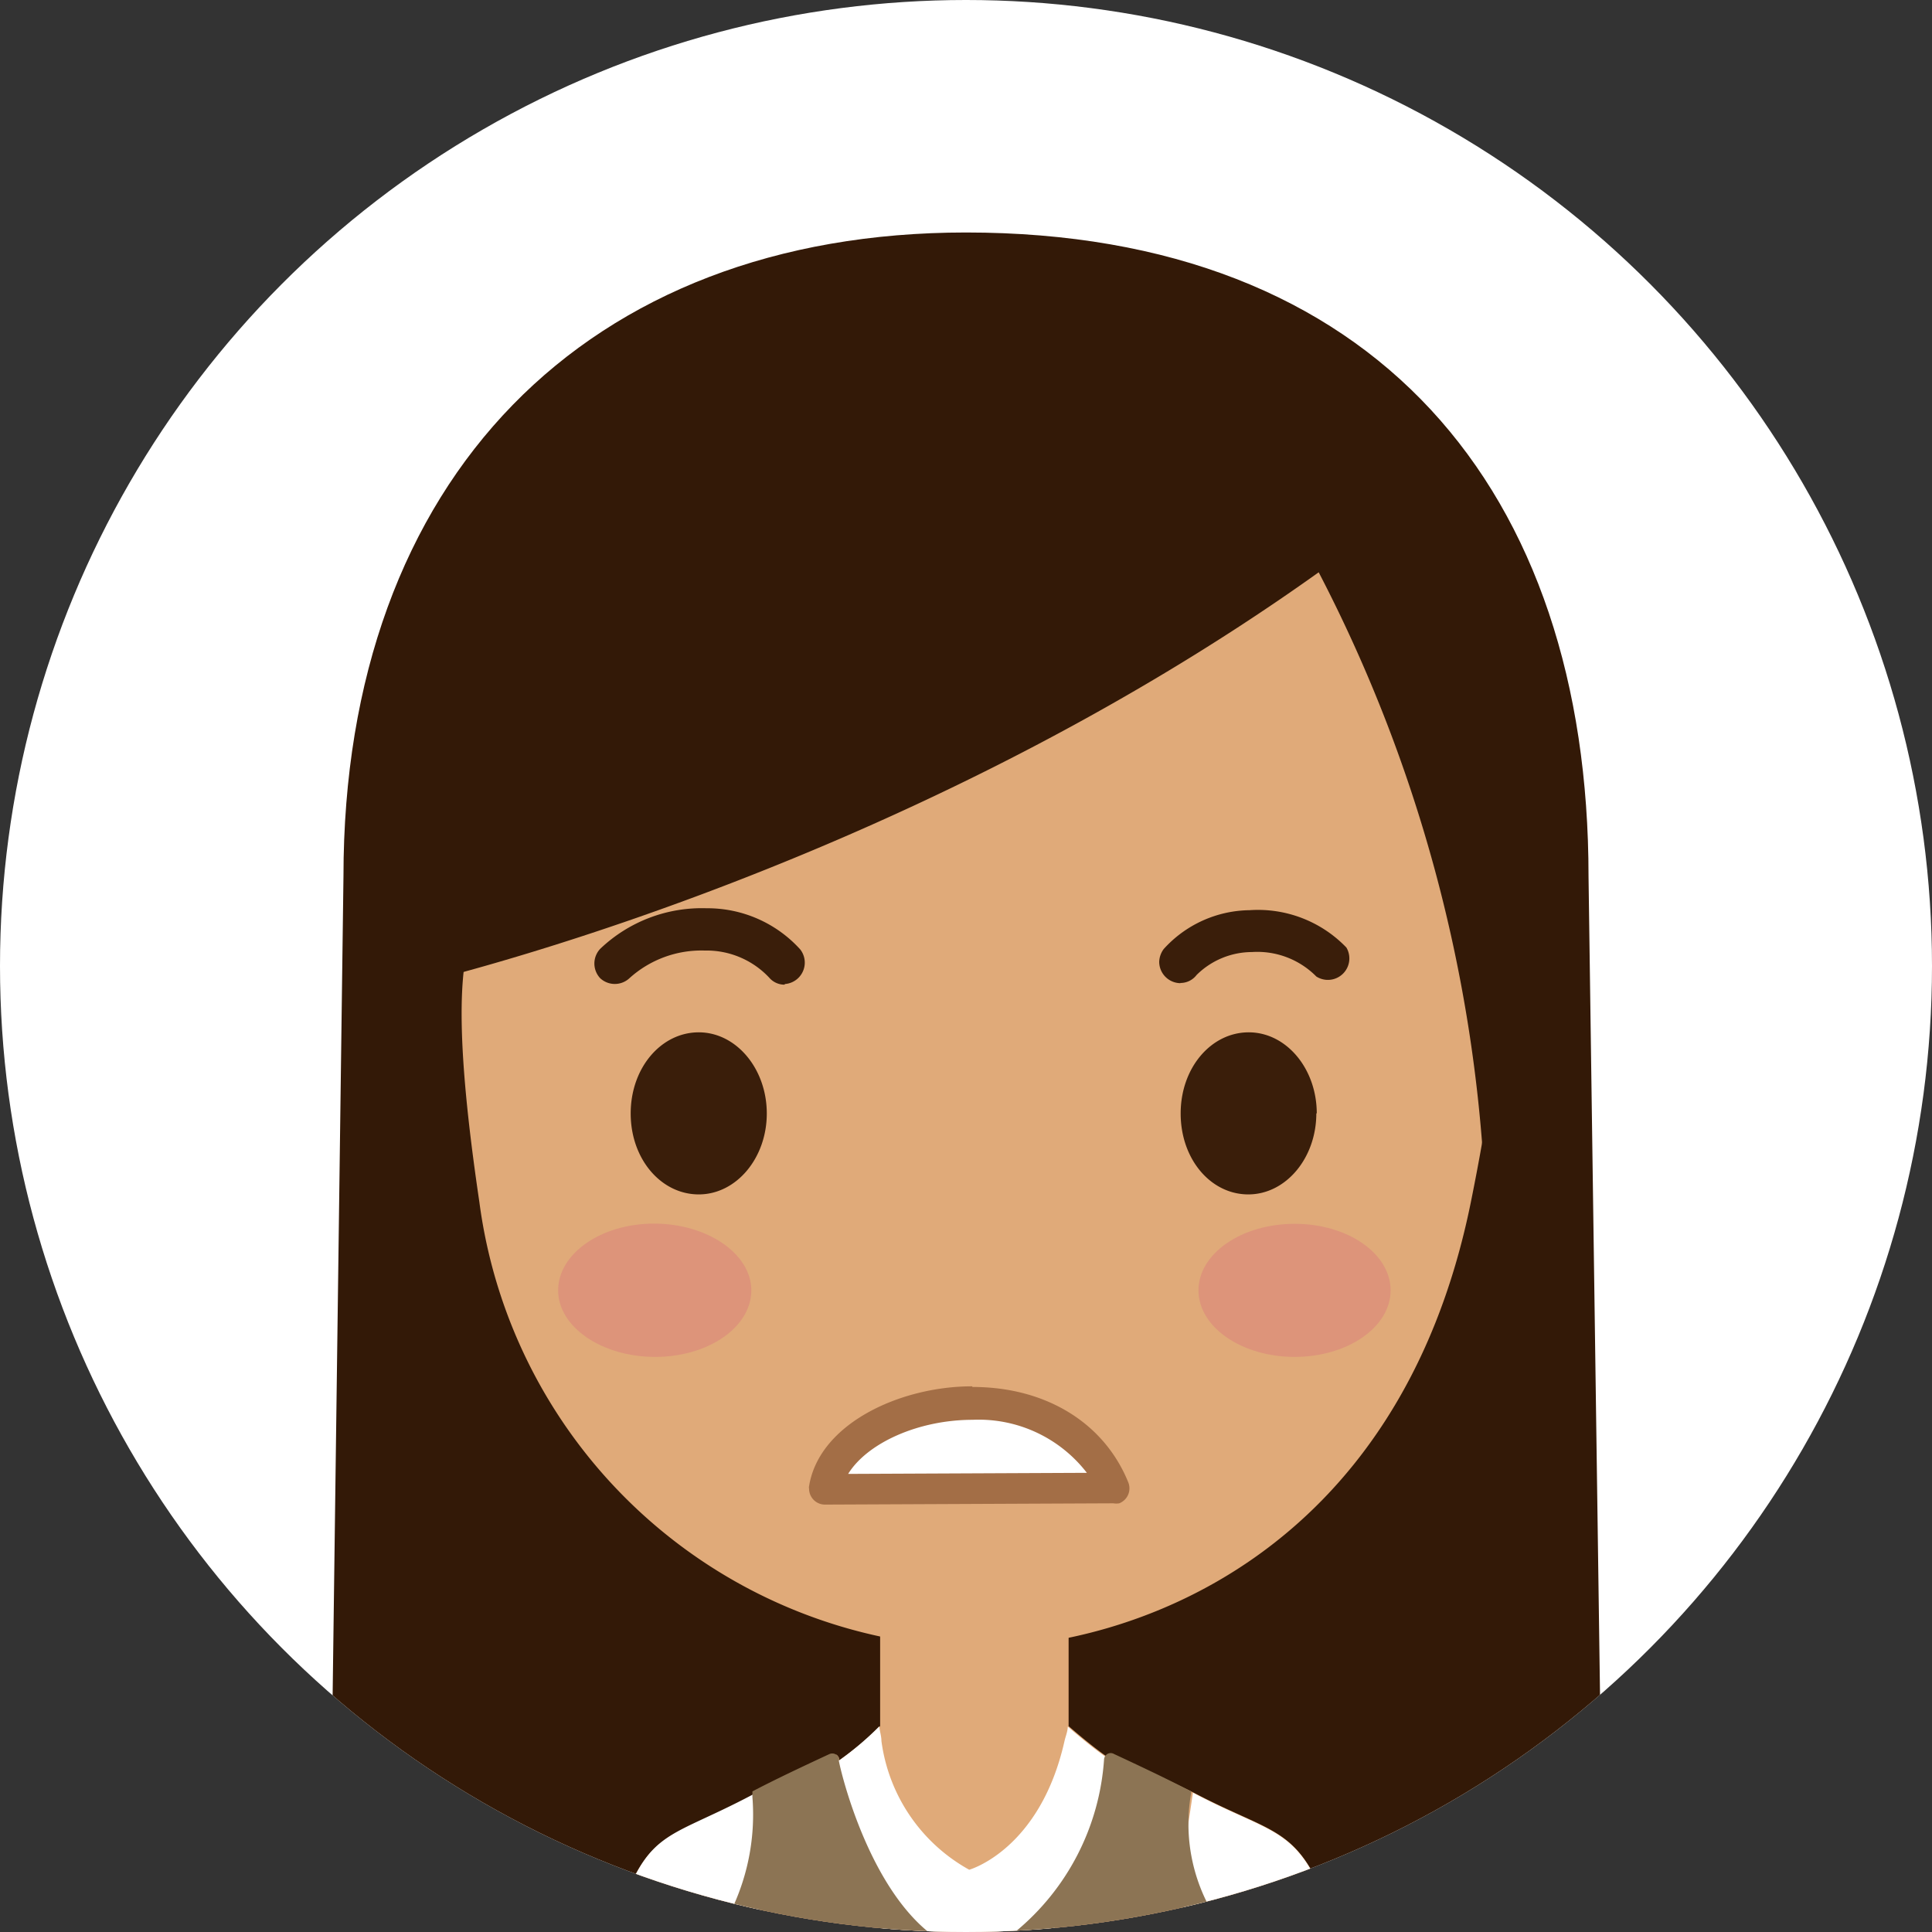 <svg xmlns="http://www.w3.org/2000/svg" width="90" height="90" viewBox="0 0 90 90"><rect x="0" y="0" width="90" height="90" fill="#333333" stroke="none"/><defs><clipPath id="a"><circle cx="45" cy="45" r="45" fill="none"/></clipPath></defs><circle cx="45" cy="45" r="45" fill="#fff"/><g clip-path="url(#a)"><path d="M74.69 89.94L74 40.83c0-18-9.94-30-29-30-17.64 0-29 11.42-29 30l-.65 49.11h59.34" fill="#331907"/><path d="M65.34 23.28c-4.35-6.2-8.82-6.39-16-6.69h-7.87c-7.21.3-11.68.49-16 6.69s-2.71 7.81-2.36 15.3c.26 5.65-3.11 1.69-.78 17.41a23.89 23.89 0 0023.1 20.77c7.16 0 19.74-4.21 23.09-20.77s-1-11.76-.77-17.41c.34-7.49 2-9.09-2.37-15.3m-3.13 66.66c-1.64-5-2.57-4.28-6.68-6.45 0 0-3.8-1.85-3.9-1.78a.32.32 0 00-.11.12c-.78-.54-1.78-1.42-1.78-1.42 0 .22-3.49.75-4.39 1-.91-.28-4.37-.81-4.39-1A14.29 14.29 0 0139.1 82a.31.31 0 00-.14-.26 34.42 34.42 0 00-3.88 2v-.12c-4.27 2.27-4.93 1.5-6.54 6.38h33.71" fill="#e0aa79"/><path d="M41 75h8.78v13.6H41z" fill="#e0aa79"/><path d="M35.72 51.87c0 2.08-1.42 3.77-3.17 3.77s-3.17-1.64-3.17-3.77 1.42-3.78 3.17-3.78 3.17 1.7 3.17 3.78m.83-6a.94.94 0 01-.72-.33 4 4 0 00-3-1.26 5 5 0 00-3.51 1.29 1 1 0 01-1.36 0 1 1 0 010-1.37 6.86 6.86 0 014.95-1.89 5.83 5.83 0 014.37 1.92 1 1 0 01-.72 1.61M55 45.8a1 1 0 01-1-1 1.06 1.06 0 01.21-.59 5.48 5.48 0 014-1.81 5.71 5.71 0 014.51 1.74 1 1 0 01-1.4 1.35 3.86 3.86 0 00-3-1.14 3.68 3.68 0 00-2.58 1.07.94.94 0 01-.76.37m6.34 6.07c0 2.09-1.42 3.78-3.17 3.78S55 54 55 51.87s1.42-3.78 3.17-3.78 3.17 1.69 3.17 3.78" fill="#3a1e0a"/><path d="M38.6 88.92a.5.5 0 01-.31-.89l3.42-2.68a.5.5 0 11.61.79l-3.42 2.68a.51.51 0 01-.3.1m13.7 0a.47.47 0 01-.3-.1L48.28 86a.51.51 0 01-.1-.7.49.49 0 01.69-.1L52.6 88a.5.5 0 01.49.51.49.49 0 01-.5.49.51.51 0 01-.29-.1" fill="#b0adb2"/><path d="M35 60.11c0 1.71-2 3.1-4.48 3.1S26 61.82 26 60.11 28 57 30.47 57 35 58.4 35 60.11m29.78 0c0 1.71-2 3.1-4.47 3.1s-4.48-1.39-4.48-3.1 2-3.1 4.48-3.1 4.47 1.39 4.47 3.1" fill="#dd947a"/><path d="M18.76 46s22.59-5 42.67-19.34a69.34 69.34 0 017.74 28.61s7.93-31.84-11.52-38.68S14.3 20.3 18.76 46" fill="#331907"/><path d="M51.86 69.32c-2.55-6.25-12.72-4.23-13.43.06l13.43-.06" fill="#fff"/><path d="M45.3 64.61c3.41 0 6.12 1.66 7.25 4.42a.75.75 0 01-.41 1 .87.87 0 01-.28 0l-13.43.06a.74.74 0 01-.74-.74.25.25 0 010-.12c.47-2.91 4.24-4.65 7.6-4.65zm5.33 4a6.36 6.36 0 00-5.32-2.47c-2.53 0-4.91 1.08-5.8 2.52z" fill="#a36e46"/><path d="M51.52 82a.42.42 0 010-.15c-.78-.54-1.78-1.42-1.78-1.42 0 .22-.1.45-.15.67-1.14 5.08-4.44 6-4.44 6a8.06 8.06 0 01-4.09-6c0-.23-.08-.45-.1-.68A14.29 14.29 0 0139.1 82c0 .13-3.58-.73 2.12 8H49c5.69-8.68 2.55-7.83 2.54-8M35.1 83.7v-.12c-4.27 2.27-4.93 1.5-6.54 6.38h5c2.94 0 1.9-2.81 1.52-6.26m22.07 6.26h5.1c-1.64-5-2.57-4.28-6.68-6.45-.57 4.11-1.37 6.45 1.58 6.45" fill="#fff"/><path d="M39.1 82a.33.33 0 00-.46-.29c-1.42.66-2.6 1.22-3.59 1.74v.26a10.3 10.3 0 01-1.52 6.26c0 .07 5.54 0 9.68 0-2.93-2.42-4.14-7.83-4.14-8m18 8a8.19 8.19 0 01-1.58-6.45.2.2 0 010-.07c-1-.52-2.17-1.08-3.59-1.74a.31.31 0 00-.32 0 .33.33 0 00-.15.27 11.39 11.39 0 01-4.12 8c4.13-.07 9.82.17 9.75 0" fill="#8c7454"/></g></svg>